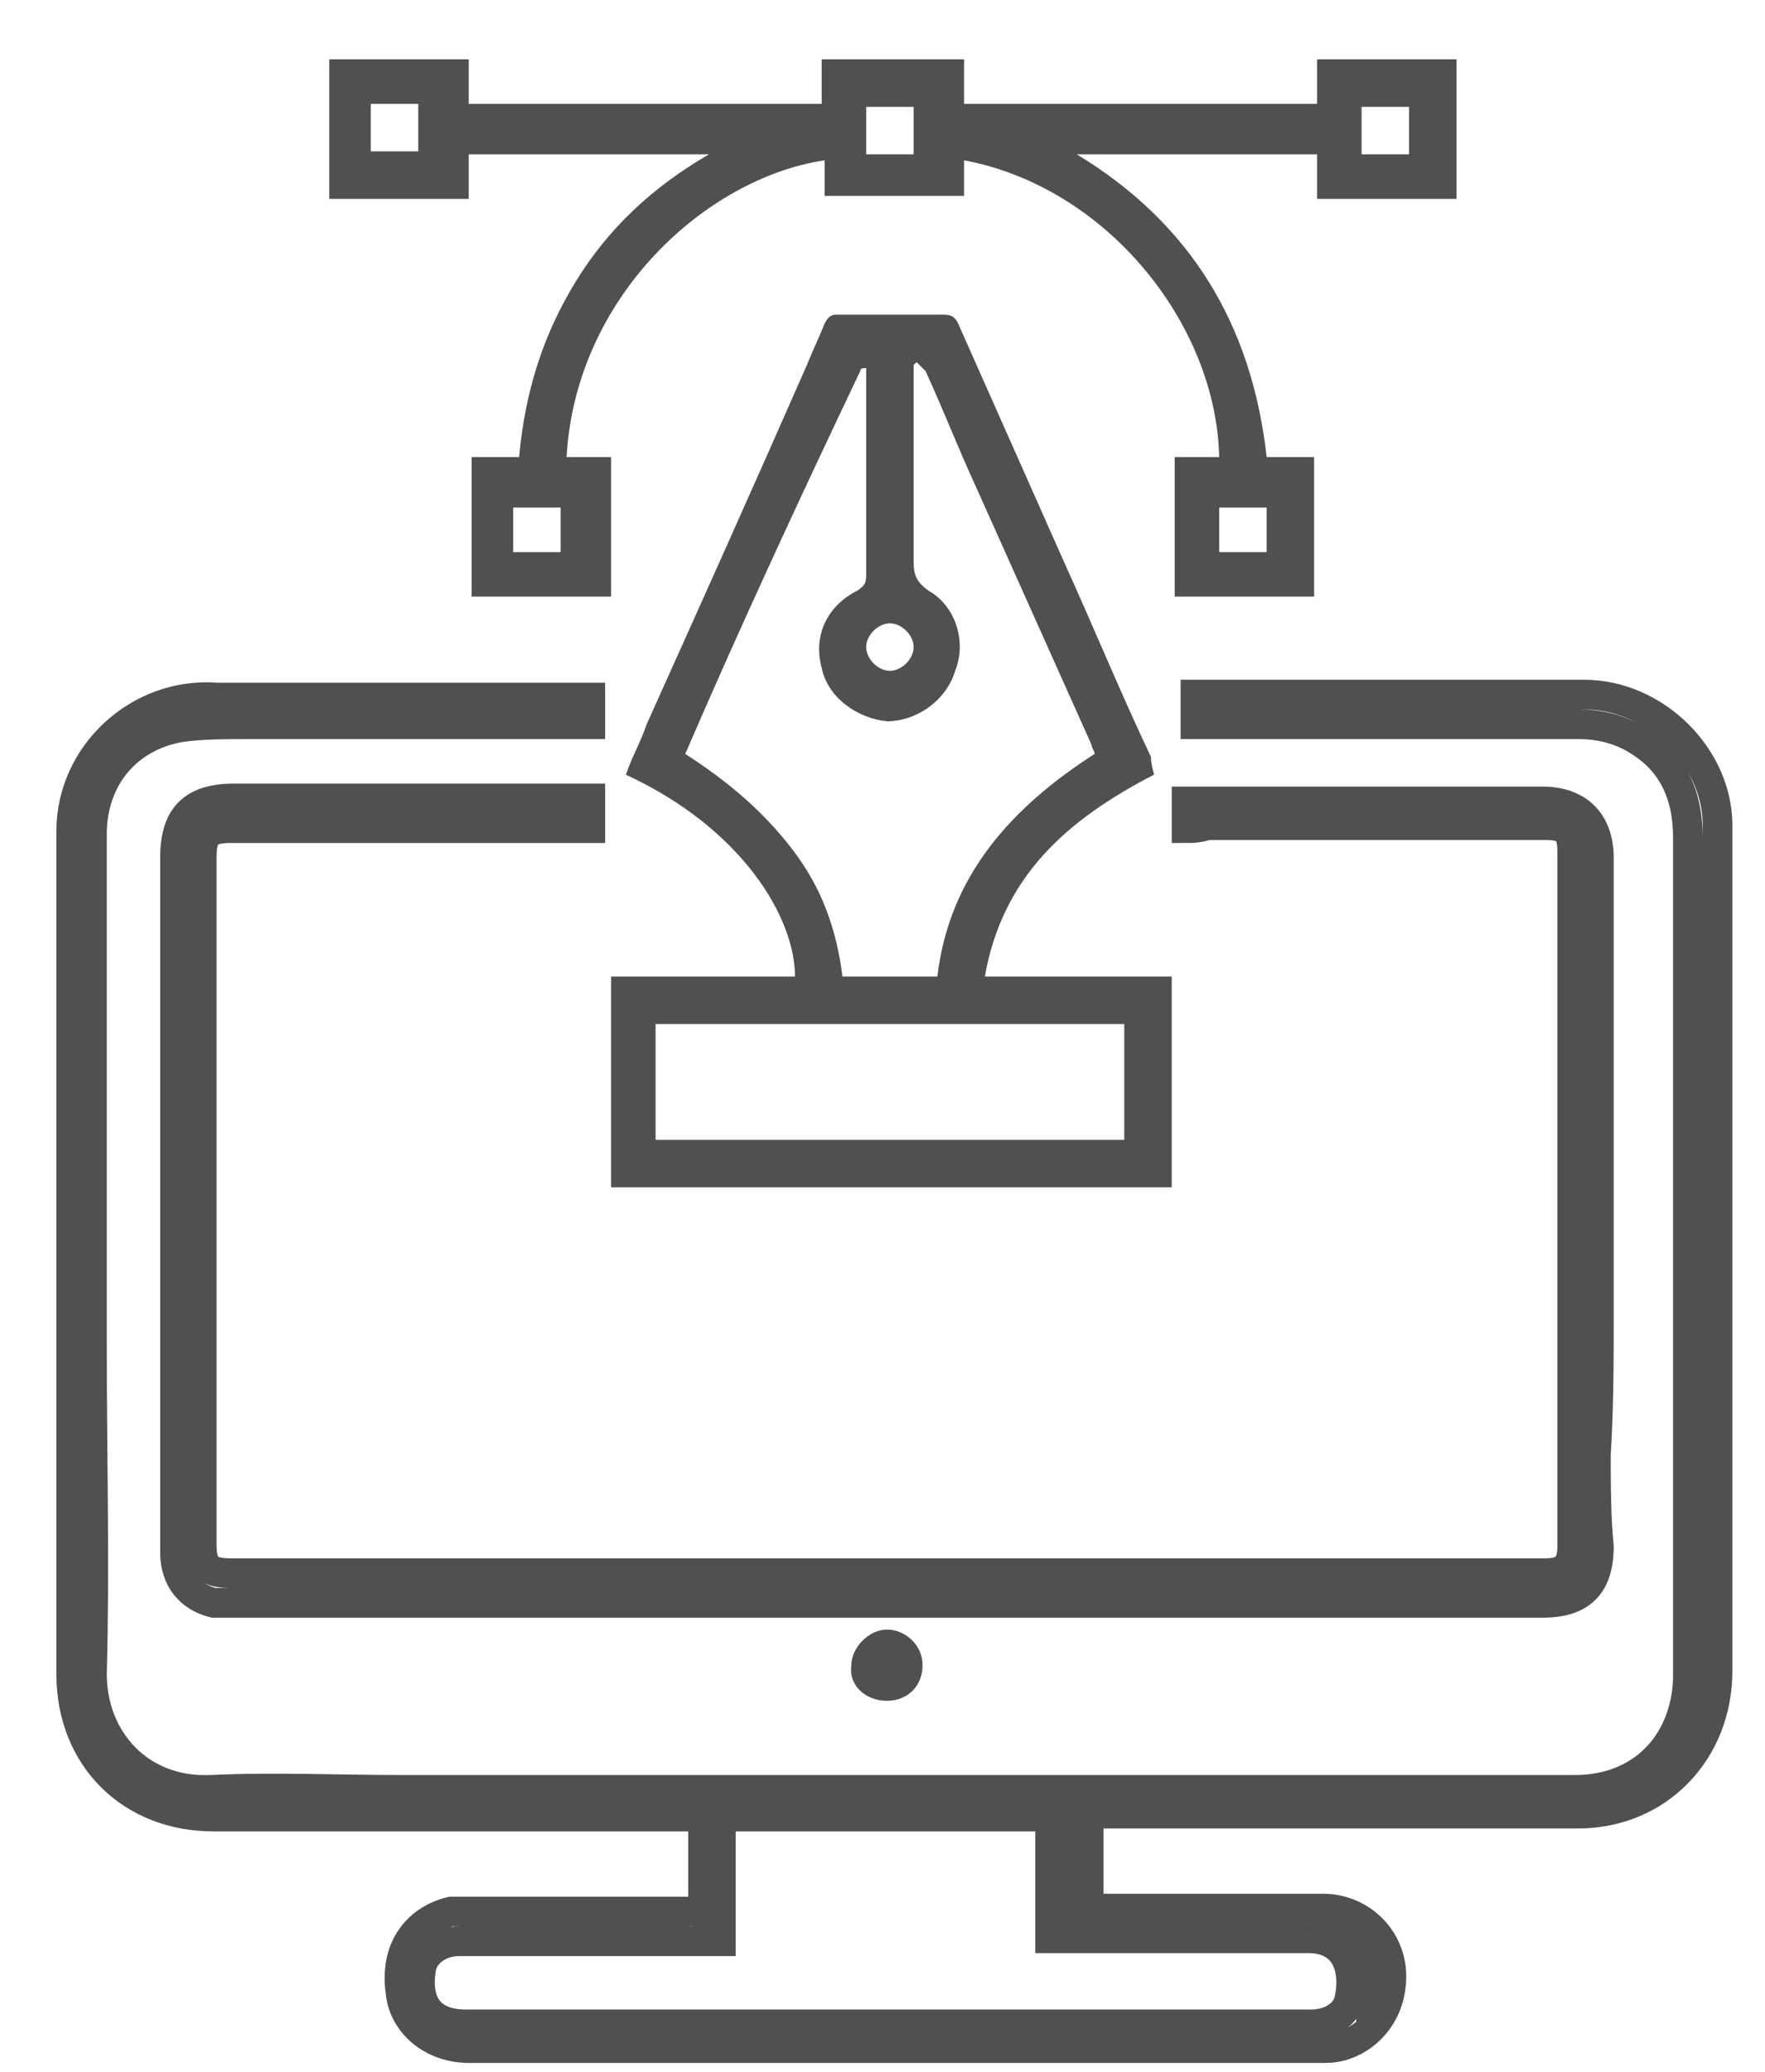 <?xml version="1.0" encoding="utf-8"?>
<!-- Generator: Adobe Illustrator 22.0.1, SVG Export Plug-In . SVG Version: 6.00 Build 0)  -->
<svg version="1.1" id="Capa_4" xmlns="http://www.w3.org/2000/svg" xmlns:xlink="http://www.w3.org/1999/xlink" x="0px" y="0px"
	 viewBox="0 0 59.5 69.8" style="enable-background:new 0 0 59.5 69.8;" xml:space="preserve">
<style type="text/css">
	.st0{fill:none;stroke:#505050;stroke-miterlimit:10;}
	.st1{fill:#505050;}
</style>
<path class="st0" d="M19.9,23.5c0,0.3,0,0.6,0,0.9c-0.2,0-0.3,0-0.4,0c-3.7,0-7.4,0-11.1,0c-0.8,0-1.6,0-2.3,0.1
	c-1.8,0.3-3,1.7-3,3.6c0,2.1,0,4.2,0,6.3c0,3.7,0,7.3,0,11s0.1,7.3,0,11c0,2.2,1.6,4,4,3.9c2.1-0.1,4.3,0,6.4,0s4.1,0,6.2,0
	c7.1,0,14.2,0,21.2,0c4.1,0,8.1,0,12.2,0c2.2,0,3.7-1.5,3.8-3.7c0-2.7,0-5.3,0-8c0-6.8,0-13.6,0-20.4c0-1.4-0.5-2.5-1.6-3.2
	c-0.6-0.4-1.3-0.6-2.1-0.6c-4.1,0-8.2,0-12.4,0c-0.2,0-0.3,0-0.5,0c0-0.3,0-0.6,0-1c0.2,0,0.3,0,0.5,0c4.2,0,8.4,0,12.6,0
	c2.4,0,4.5,2.1,4.5,4.4c0,5.6,0,11.2,0,16.8c0,3.9,0,7.8,0,11.7c0,2.7-2,4.8-4.7,4.8c-3.2,0-6.4,0-9.5,0c-2.2,0-4.3,0-6.5,0
	c-0.2,0-0.3,0-0.5,0c0,1,0,2,0,3c0,0.1,0.3,0.2,0.4,0.2c1.2,0,2.3,0,3.5,0c1.3,0,2.7,0,4,0c1.2,0,2.2,0.9,2.3,2.1
	C47,68,45.8,69,44.7,69c-3.5,0-7,0-10.5,0c-2.3,0-4.7,0-7,0c-3.8,0-7.6,0-11.4,0c-1.2,0-2.2-0.8-2.3-1.9c-0.2-1.4,0.5-2.4,1.7-2.7
	c0.2,0,0.4,0,0.6,0c2.5,0,4.9,0,7.4,0c0.4,0,0.5-0.1,0.5-0.5c0-0.9,0-1.7,0-2.7c-0.2,0-0.4,0-0.5,0c-2.7,0-5.4,0-8.1,0
	c-2.6,0-5.2,0-7.9,0c-2.8,0-4.8-2-4.8-4.8c0-3.6,0-7.3,0-10.9c0-5.8,0-11.7,0-17.5c0-2.6,2.3-4.7,4.9-4.5c0.2,0,0.3,0,0.5,0
	c4.1,0,8.1,0,12.2,0C19.7,23.5,19.7,23.5,19.9,23.5z M24.3,65.4c-0.2,0-0.4,0-0.5,0c-0.9,0-1.8,0-2.7,0c-1.9,0-3.7,0-5.6,0
	c-0.7,0-1.2,0.4-1.3,0.9c-0.2,1.2,0.3,1.9,1.5,1.9c6.7,0,13.5,0,20.2,0c2.8,0,5.6,0,8.3,0c0.6,0,1.2-0.3,1.3-0.9
	c0.2-1.1-0.2-2-1.4-2c-2.7,0-5.4,0-8.1,0c-0.2,0-0.3,0-0.6,0c0-1.4,0-2.7,0-4.1c-3.7,0-7.4,0-11.1,0C24.3,62.7,24.3,64,24.3,65.4z"
	/>
<path class="st1" d="M38.9,26.1c-2.9,1.5-5.1,3.4-5.7,6.8c2.1,0,4.2,0,6.3,0c0,2.4,0,4.7,0,7.1c-6.3,0-12.6,0-18.9,0
	c0-2.3,0-4.7,0-7.1c2.1,0,4.1,0,6.2,0c0-2-1.8-5-5.7-6.8c0.2-0.6,0.5-1.1,0.7-1.7c1.8-4,3.6-8,5.4-12.1c0.2-0.5,0.4-0.9,0.6-1.4
	c0.1-0.2,0.2-0.3,0.4-0.3c1.2,0,2.4,0,3.6,0c0.3,0,0.4,0.1,0.5,0.3c1.2,2.7,2.4,5.4,3.6,8.1c1,2.2,1.9,4.4,2.9,6.5
	C38.8,25.8,38.9,26,38.9,26.1z M31.6,32.9c0.4-3.4,2.5-5.7,5.3-7.5c0-0.1-0.1-0.2-0.1-0.3c-1.3-2.9-2.6-5.8-3.9-8.7
	c-0.6-1.3-1.1-2.6-1.7-3.9c-0.1-0.1-0.2-0.2-0.3-0.3l-0.1,0.1c0,0.2,0,0.3,0,0.5c0,2,0,4.1,0,6.1c0,0.5,0.1,0.7,0.5,1
	c0.9,0.5,1.3,1.7,0.9,2.7c-0.3,1-1.3,1.7-2.3,1.7c-1-0.1-2-0.8-2.2-1.8c-0.3-1.1,0.2-2.1,1.2-2.6c0.3-0.2,0.3-0.3,0.3-0.6
	c0-2.1,0-4.3,0-6.4c0-0.2,0-0.3,0-0.5c-0.1,0-0.2,0-0.2,0.1c-2,4.2-4,8.5-5.9,12.9c1.4,0.9,2.6,1.9,3.6,3.2c1,1.3,1.5,2.7,1.7,4.3
	C29.5,32.9,30.5,32.9,31.6,32.9z M37.9,38.4c0-1.3,0-2.6,0-3.9c-5.3,0-10.6,0-15.8,0c0,1.3,0,2.6,0,3.9
	C27.4,38.4,32.6,38.4,37.9,38.4z M30.8,21.8c0-0.4-0.4-0.8-0.8-0.8s-0.8,0.4-0.8,0.8s0.4,0.8,0.8,0.8C30.4,22.6,30.8,22.2,30.8,21.8
	z"/>
<path class="st1" d="M42.7,15.4c0.5,0,1.1,0,1.6,0c0,1.6,0,3.1,0,4.7c-1.6,0-3.1,0-4.7,0c0-1.6,0-3.1,0-4.7c0.5,0,1,0,1.5,0
	c-0.1-4.5-3.8-9.1-8.6-10c0,0.4,0,0.8,0,1.2c-1.6,0-3.1,0-4.7,0c0-0.4,0-0.8,0-1.2c-4,0.6-8.4,4.6-8.7,10c0.5,0,1,0,1.5,0
	c0,1.6,0,3.1,0,4.7c-1.6,0-3.1,0-4.7,0c0-1.6,0-3.1,0-4.7c0.5,0,1,0,1.6,0c0.2-2.2,0.8-4.1,1.9-5.9s2.6-3.2,4.5-4.3
	c-2.7,0-5.4,0-8.1,0c0,0.5,0,1,0,1.5c-1.6,0-3.1,0-4.7,0c0-1.5,0-3.1,0-4.7c1.6,0,3.1,0,4.7,0c0,0.5,0,1,0,1.5c4,0,7.9,0,11.9,0
	c0-0.5,0-1,0-1.5c1.6,0,3.2,0,4.8,0c0,0.5,0,1,0,1.5c4,0,7.9,0,11.9,0c0-0.5,0-1,0-1.5c1.6,0,3.2,0,4.7,0c0,1.6,0,3.1,0,4.7
	c-1.6,0-3.1,0-4.7,0c0-0.5,0-1,0-1.5c-2.7,0-5.4,0-8.1,0C40.1,7.5,42.2,10.9,42.7,15.4z M30.8,3.6c-0.5,0-1.1,0-1.6,0
	c0,0.5,0,1,0,1.6c0.5,0,1.1,0,1.6,0C30.8,4.6,30.8,4.1,30.8,3.6z M18.9,17.1c-0.6,0-1.1,0-1.6,0c0,0.5,0,1,0,1.5c0.5,0,1.1,0,1.6,0
	C18.9,18.1,18.9,17.6,18.9,17.1z M42.7,18.6c0-0.5,0-1,0-1.5c-0.5,0-1.1,0-1.6,0c0,0.5,0,1,0,1.5C41.6,18.6,42.2,18.6,42.7,18.6z
	 M45.9,3.6c0,0.5,0,1,0,1.6c0.5,0,1,0,1.6,0c0-0.5,0-1,0-1.6C46.9,3.6,46.4,3.6,45.9,3.6z M14.1,5.1c0-0.5,0-1,0-1.6
	c-0.5,0-1,0-1.6,0c0,0.5,0,1,0,1.6C13.1,5.1,13.6,5.1,14.1,5.1z"/>
<path class="st0" d="M40,27.9c0-0.3,0-0.6,0-0.9c0.2,0,0.3,0,0.5,0c3.8,0,7.6,0,11.5,0c1.2,0,1.9,0.7,1.9,1.9c0,5.1,0,10.2,0,15.3
	c0,1.6,0,3.2-0.1,4.8c0,1,0,2.1,0.1,3.1c0,1.3-0.6,1.9-1.9,1.9c-9.7,0-19.4,0-29.2,0c-5,0-9.9,0-14.9,0c-0.2,0-0.5,0-0.7,0
	c-0.8-0.2-1.3-0.8-1.3-1.7c0-1.1,0-2.3,0-3.4c0-1,0-2.1,0-3.1c0-5.6,0-11.2,0-16.9c0-1.4,0.6-2,2-2c3.8,0,7.7,0,11.5,0
	c0.2,0,0.3,0,0.5,0c0,0.3,0,0.6,0,1c-0.2,0-0.4,0-0.5,0c-3.9,0-7.7,0-11.6,0c-0.8,0-1,0.2-1,1c0,4.8,0,9.6,0,14.4c0,2.9,0,5.8,0,8.7
	c0,0.8,0.2,1,1,1c4.8,0,9.6,0,14.5,0c4.8,0,9.6,0,14.4,0c4.1,0,8.1,0,12.2,0c1.1,0,2.1,0,3.2,0c0.6,0,0.9-0.2,0.9-0.9
	c0-7.8,0-15.6,0-23.4c0-0.7-0.2-0.9-0.9-0.9c-3.8,0-7.6,0-11.4,0C40.4,27.9,40.2,27.9,40,27.9z"/>
<path class="st1" d="M28.7,56.1c0-0.6,0.6-1.2,1.2-1.2s1.2,0.5,1.2,1.2s-0.5,1.2-1.2,1.2S28.6,56.8,28.7,56.1z"/>
<polygon class="st1" points="35.4,60.4 36.5,60.5 36.8,64.2 37.2,65.1 35.8,65.2 35.4,63.5 "/>
<path class="st1" d="M44.2,64.3c0,0,2.6,0.3,2.6,1.3c0,0,0.3,1.9,0,2c0,0-0.6,1.4-1,1.1l-0.2-1.6l0.1-1.2l-0.7-0.8l-0.8-0.2
	L44.2,64.3z"/>
<polygon class="st1" points="23.2,65.2 24.1,65.2 24.2,64.3 23.8,64.2 23.4,64.8 "/>
</svg>
